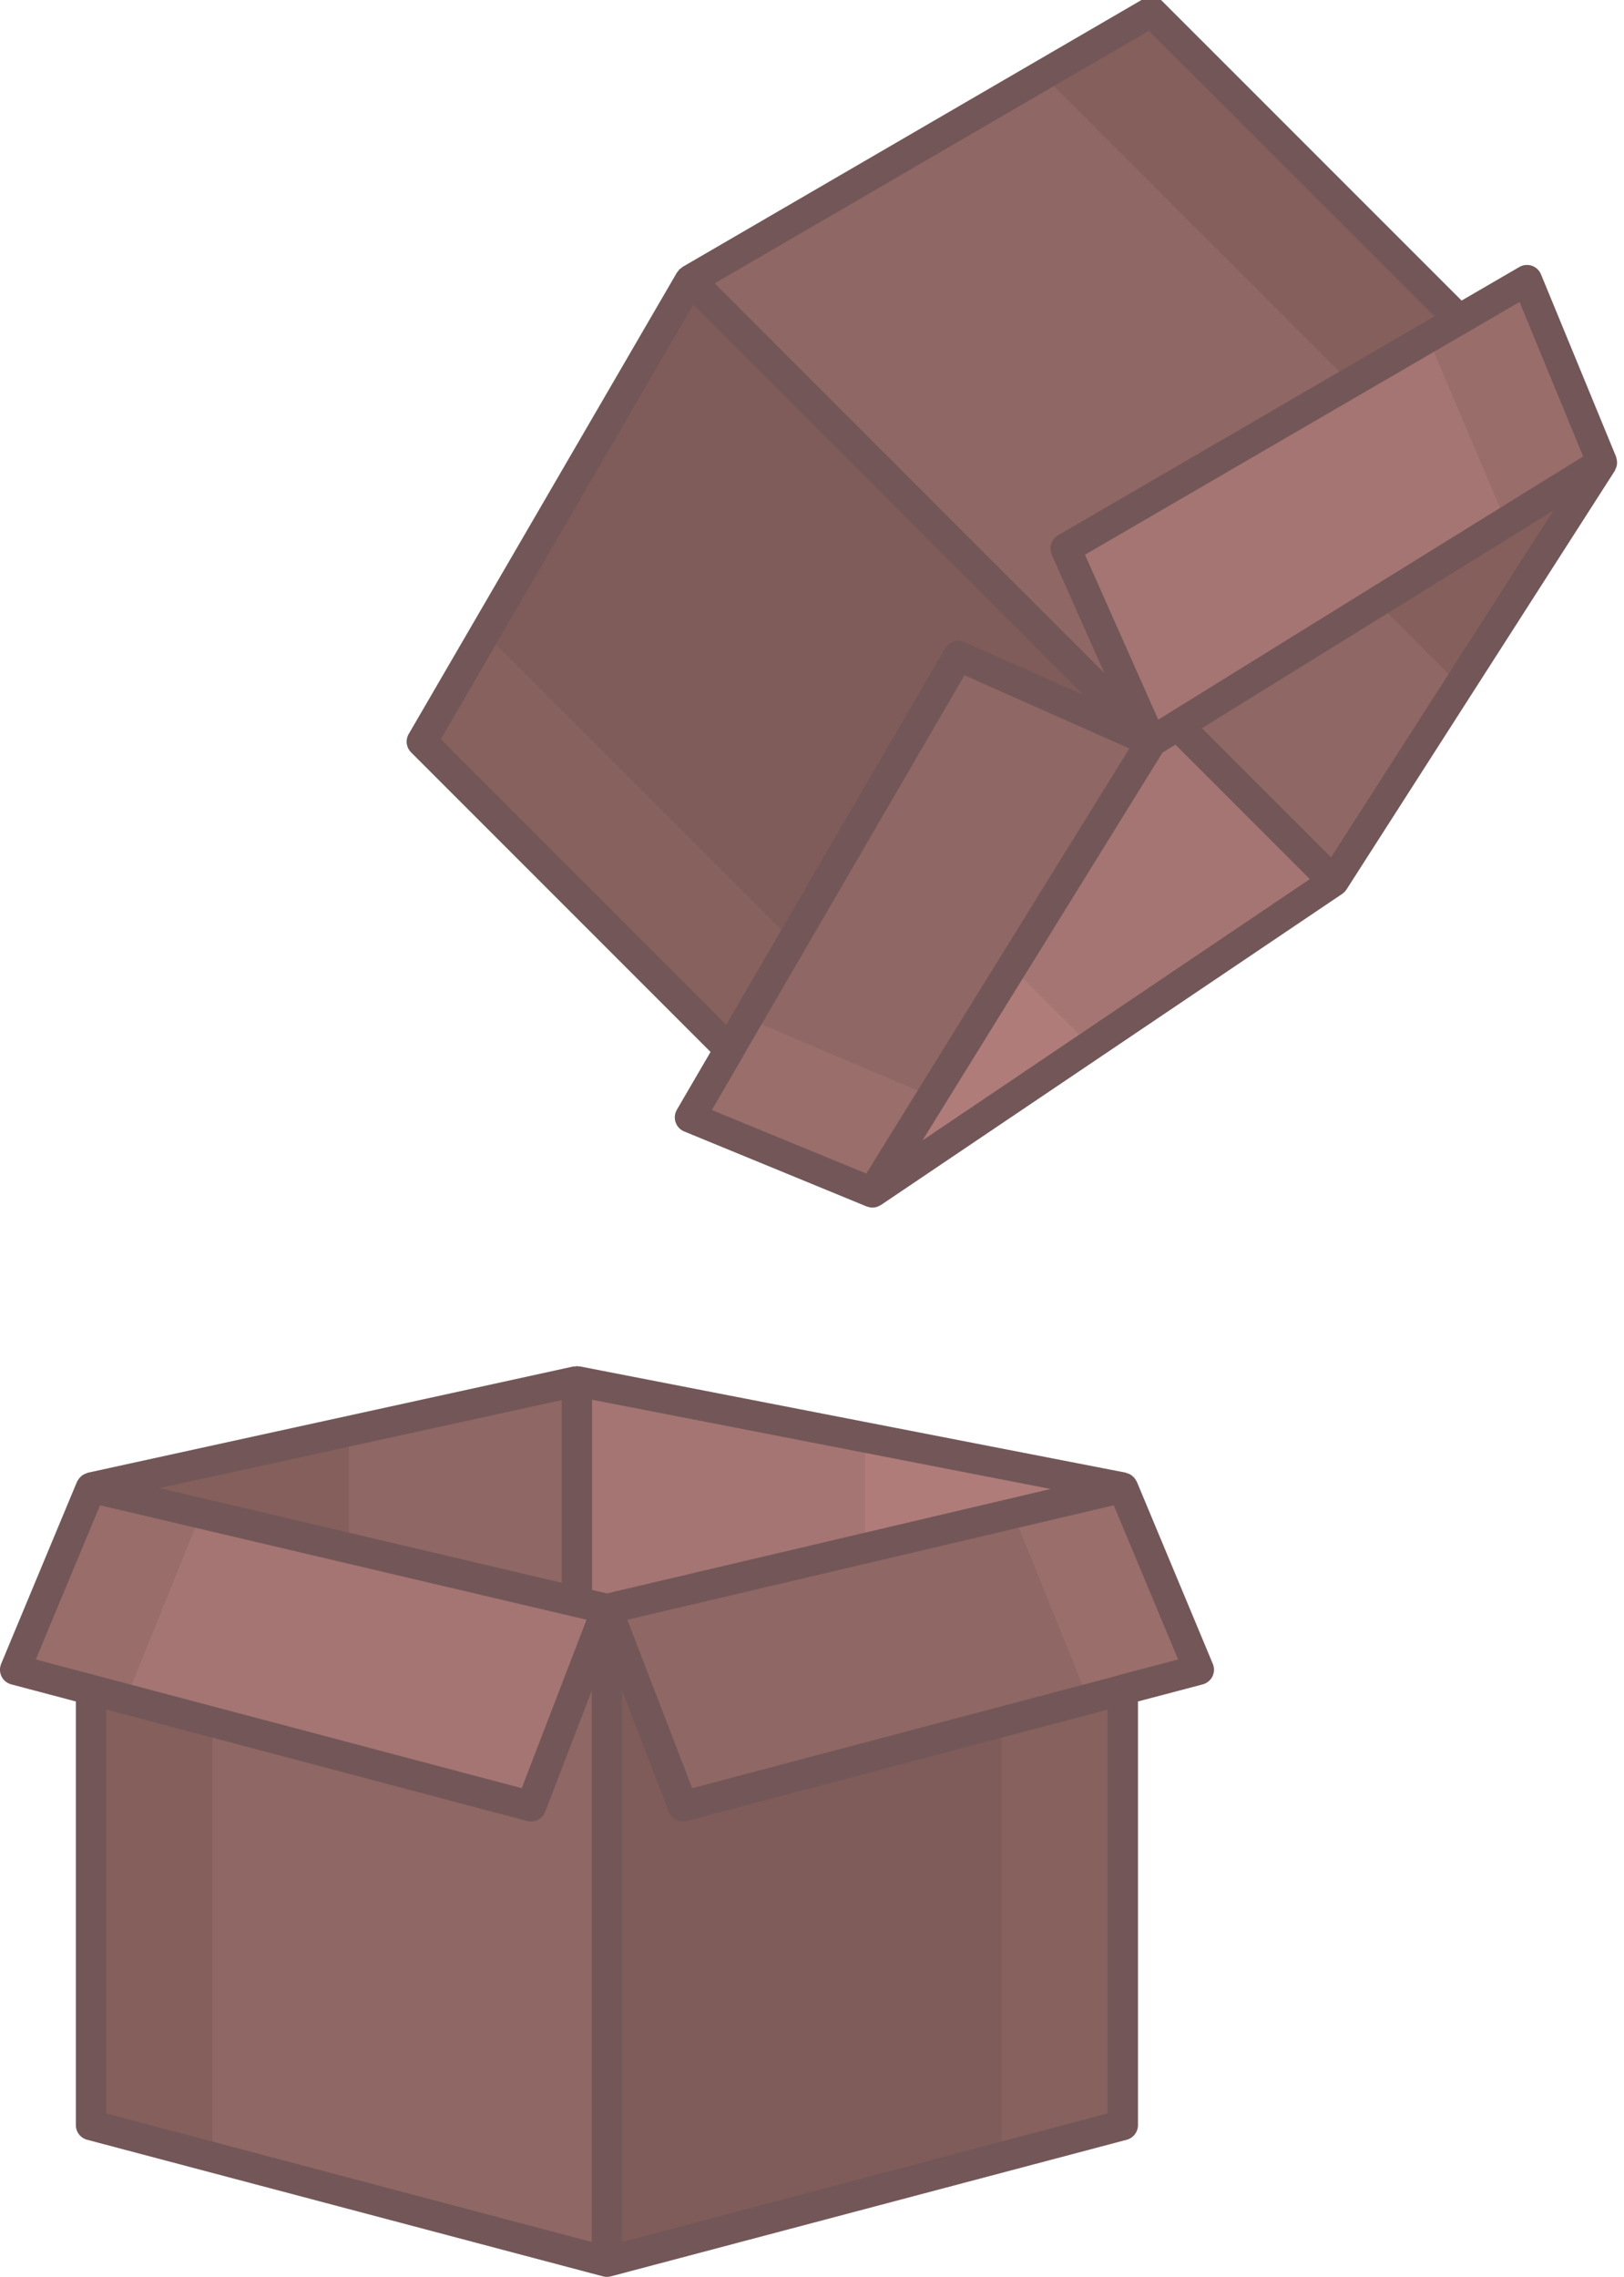 <?xml version="1.0" encoding="utf-8"?>
<!-- Generator: Adobe Illustrator 19.2.1, SVG Export Plug-In . SVG Version: 6.00 Build 0)  -->
<svg version="1.1" id="Layer_1" xmlns="http://www.w3.org/2000/svg" xmlns:xlink="http://www.w3.org/1999/xlink" x="0px" y="0px"
	 viewBox="0 0 107.026 150" style="enable-background:new 0 0 107.026 150;" xml:space="preserve">
<style type="text/css">
	.st0{display:none;fill:none;stroke:#FFFFFF;stroke-width:2;stroke-linecap:round;stroke-miterlimit:10;}
	.st1{fill:#9D2106;}
	.st2{fill:#822104;}
	.st3{fill:#951B05;}
	.st4{fill:#FFFFFF;}
	.st5{fill:#8A1F0C;}
	.st6{fill:#E2E3E4;}
	.st7{fill:#6DA2C8;}
	.st8{fill:#D6E6EF;}
	.st9{fill:#B49CB5;}
	.st10{fill:#AC9EB6;}
	.st11{fill:#EBF3F7;}
	.st12{fill:#A69FB5;}
	.st13{fill:#B99FB5;}
	.st14{fill:#D093FB;}
	.st15{fill:#45F8B9;}
	.st16{fill:#41E8A3;}
	.st17{fill:#3072AA;}
	.st18{fill:#FD9E99;}
	.st19{fill:#9ED098;}
	.st20{fill:#75C5B6;}
	.st21{fill:#8DB485;}
	.st22{fill:#5AB49E;}
	.st23{fill:#E4E5E6;}
	.st24{fill:#788782;}
	.st25{fill:#CFD1D2;}
	.st26{fill:#BABCBE;}
	.st27{fill:#998379;}
	.st28{fill:#826D64;}
	.st29{fill:#EFF0F0;}
	.st30{fill:#58515B;}
	.st31{fill:#B98BD2;}
	.st32{fill:#9756AC;}
	.st33{fill:#814497;}
	.st34{fill:#25B598;}
	.st35{fill:#008B84;}
	.st36{fill:#7BE4C2;}
	.st37{fill:#25A48D;}
	.st38{fill:#68DAB4;}
	.st39{fill:#9CFFB4;}
	.st40{fill:#4D5CEA;}
	.st41{fill:#FF9B95;}
	.st42{fill:#FF868C;}
	.st43{fill:#FF6B77;}
	.st44{fill:#EF85FF;}
	.st45{fill:#C44FD7;}
	.st46{fill:#006838;}
	.st47{fill:#005E26;}
	.st48{fill:#5D3A47;}
	.st49{fill:#FFBC13;}
	.st50{fill:#808083;}
	.st51{fill:#56C681;}
	.st52{fill:#6D6E71;}
	.st53{fill:#D3951D;}
	.st54{fill:#3FB068;}
	.st55{fill:#FBEEEE;}
	.st56{fill:#FBF0F1;}
	.st57{fill:#F9E7E8;}
	.st58{fill:#F5D9DB;}
	.st59{fill:#F1C9CC;}
	.st60{fill:#44A468;}
	.st61{fill:#389D61;}
	.st62{fill:#E7A1A5;}
	.st63{fill:#2DAB5B;}
	.st64{fill:#4EC5FF;}
	.st65{fill:#3EA2FF;}
	.st66{fill:#00774E;}
	.st67{fill:#673DAB;}
	.st68{fill:#DEFF5C;}
	.st69{fill:#00BFE0;}
	.st70{fill:#E1329F;}
	.st71{fill:#00BAA3;}
	.st72{fill:#00DCA3;}
	.st73{fill:#00A9E0;}
	.st74{fill:#FF329F;}
	.st75{fill:#FD76A2;}
	.st76{fill:#E76899;}
	.st77{fill:#A37550;}
	.st78{fill:#956744;}
	.st79{fill:#504239;}
	.st80{fill:#FD86AE;}
	.st81{fill:#F5A7D6;}
	.st82{fill:#A54A78;}
	.st83{fill:#D898FF;}
	.st84{fill:#76DDED;}
	.st85{fill:#D888FF;}
	.st86{fill:#715D94;}
	.st87{fill:#52A871;}
	.st88{fill:#F9CA40;}
	.st89{fill:#F9B240;}
	.st90{fill:#919396;}
	.st91{fill:none;stroke:#7CACCD;stroke-width:2;stroke-linecap:round;stroke-linejoin:round;stroke-miterlimit:10;}
	.st92{fill:#1C75BA;}
	.st93{fill:#726658;}
	.st94{fill:#138B38;}
	.st95{fill:#675D50;}
	.st96{fill:#13A138;}
	.st97{fill:#C5C7C8;}
	.st98{fill:#224463;}
	.st99{fill:#594A42;}
	.st100{fill:#1C65AC;}
	.st101{fill:#A5A7AA;}
	.st102{fill:#007E38;}
	.st103{fill:#8F6764;}
	.st104{fill:#7F5C59;}
	.st105{fill:#A47572;}
	.st106{fill:#845F5C;}
	.st107{fill:#86615E;}
	.st108{fill:#AF7C79;}
	.st109{fill:#996E6B;}
	.st110{fill:#996D6A;}
	.st111{fill:#735758;}
</style>
<g>
	<g>
		<polygon class="st103" points="73.997,98 79.007,110 73.997,111.32 73.997,111.33 45.007,119 39.997,106 		"/>
		<polygon class="st104" points="73.997,111.33 73.997,140 39.997,149 39.997,106 45.007,119 		"/>
		<polygon class="st105" points="73.997,98 39.997,106 38.017,105.53 38.017,91 		"/>
		<polygon class="st103" points="39.997,106 39.997,149 5.997,140 5.997,111.32 34.997,119 		"/>
		<polygon class="st106" points="13.997,113.452 13.997,142.118 5.997,140 5.997,111.32 		"/>
		<polygon class="st107" points="66.007,113.452 66.007,142.118 74.007,140 74.007,111.32 		"/>
		<polygon class="st108" points="57.007,94.281 74.007,98 57.007,101.998 		"/>
		<polygon class="st109" points="71.705,111.923 66.76,99.704 74.007,98 79.007,110 74.007,111.32 		"/>
		<polygon class="st105" points="39.997,106 34.997,119 5.997,111.32 0.997,110 5.997,98 38.017,105.53 		"/>
		<polygon class="st103" points="38.017,91 38.017,105.53 5.997,98 37.997,91 		"/>
		<polygon class="st106" points="22.997,94.281 5.997,98 22.997,101.998 		"/>
		<polygon class="st110" points="8.299,111.923 13.244,99.704 5.997,98 0.997,110 5.997,111.32 		"/>
		<polygon class="st103" points="57.497,78.558 45.47,73.616 48.079,69.14 48.072,69.133 63.147,43.21 75.882,48.86 		"/>
		<polygon class="st104" points="48.072,69.133 27.799,48.86 45.477,18.454 75.882,48.86 63.147,43.21 		"/>
		<polygon class="st105" points="57.497,78.558 75.882,48.86 77.615,47.792 87.889,58.066 		"/>
		<polygon class="st103" points="75.882,48.86 45.477,18.454 75.882,0.777 96.162,21.057 70.225,36.132 		"/>
		<polygon class="st106" points="88.998,25.206 68.728,4.936 75.882,0.777 96.162,21.057 		"/>
		<polygon class="st107" points="52.221,61.983 31.951,41.713 27.792,48.867 48.072,69.147 		"/>
		<polygon class="st108" points="72.141,69.174 57.49,78.566 66.684,63.718 		"/>
		<polygon class="st109" points="49.274,67.093 61.41,72.236 57.49,78.566 45.47,73.616 48.072,69.147 		"/>
		<polygon class="st105" points="75.882,48.86 70.225,36.132 96.162,21.057 100.631,18.454 105.581,30.475 77.615,47.792 		"/>
		<polygon class="st103" points="87.889,58.066 77.615,47.792 105.581,30.475 87.903,58.052 		"/>
		<polygon class="st106" points="96.189,45.126 105.581,30.475 90.733,39.669 		"/>
		<polygon class="st110" points="94.108,22.258 99.251,34.395 105.581,30.475 100.631,18.454 96.162,21.057 		"/>
	</g>
	<g>
		<path class="st111" d="M74.92,97.615c-0.014-0.034-0.041-0.059-0.058-0.091c-0.026-0.048-0.053-0.092-0.086-0.135
			c-0.046-0.058-0.097-0.107-0.154-0.154c-0.037-0.03-0.071-0.061-0.113-0.086c-0.073-0.044-0.151-0.072-0.233-0.096
			c-0.031-0.009-0.055-0.03-0.088-0.036l-35.98-7c-0.03-0.006-0.062,0.004-0.094,0.001C38.08,90.016,38.051,90,38.017,90
			c-0.039,0-0.072,0.018-0.109,0.022c-0.042,0.004-0.085-0.007-0.124,0.001l-32,7c-0.036,0.008-0.063,0.031-0.097,0.043
			c-0.072,0.024-0.14,0.051-0.204,0.09c-0.047,0.028-0.086,0.06-0.127,0.095c-0.052,0.045-0.098,0.092-0.141,0.148
			c-0.034,0.044-0.063,0.088-0.089,0.137c-0.015,0.028-0.039,0.049-0.051,0.079l-5,12c-0.111,0.267-0.102,0.568,0.026,0.828
			c0.128,0.259,0.361,0.45,0.642,0.523l4.255,1.126V140c0,0.454,0.306,0.851,0.744,0.967l34,9c0.083,0.022,0.166,0.031,0.248,0.032
			c0.002,0,0.004,0.001,0.007,0.001c0,0,0,0,0,0c0,0,0,0,0,0s0,0,0,0c0,0,0,0,0,0c0.002,0,0.004-0.001,0.007-0.001
			c0.082-0.001,0.165-0.01,0.248-0.032l34-9c0.438-0.116,0.744-0.513,0.744-0.967v-27.909l4.265-1.124
			c0.279-0.073,0.514-0.265,0.642-0.523c0.128-0.26,0.138-0.562,0.026-0.828L74.92,97.615z M37.017,104.271l-26.503-6.236
			l26.503-5.797V104.271z M39.998,104.973l-0.981-0.231V92.214l30.22,5.879L39.998,104.973z M6.594,99.168l31.192,7.335l0.867,0.206
			l-4.268,11.095l-32.024-8.478L6.594,99.168z M6.997,112.623l27.744,7.344c0.487,0.129,1.006-0.132,1.189-0.607l3.066-7.973v36.315
			l-32-8.47V112.623z M40.997,147.701v-36.325l3.076,7.983c0.152,0.394,0.528,0.641,0.934,0.641c0.084,0,0.17-0.011,0.256-0.033
			l27.734-7.338v26.601L40.997,147.701z M73.742,110.354c-0.045,0.012-0.088,0.026-0.13,0.044l-27.995,7.406l-4.274-11.093
			L73.4,99.168l4.241,10.157L73.742,110.354z"/>
		<path class="st111" d="M106.565,30.556c0.006-0.071,0.005-0.14-0.005-0.211c-0.007-0.054-0.018-0.105-0.034-0.158
			c-0.009-0.031-0.008-0.062-0.02-0.093l-4.95-12.021c-0.11-0.267-0.33-0.474-0.604-0.566c-0.272-0.092-0.573-0.062-0.823,0.083
			l-3.806,2.212L76.589,0.07c-0.32-0.322-0.817-0.385-1.21-0.158L44.974,17.59c-0.018,0.011-0.028,0.029-0.045,0.04
			c-0.035,0.023-0.066,0.05-0.099,0.078c-0.019,0.016-0.042,0.022-0.06,0.04c-0.017,0.017-0.022,0.039-0.038,0.057
			c-0.03,0.035-0.058,0.068-0.083,0.106c-0.01,0.016-0.027,0.024-0.036,0.041L26.935,48.357c-0.229,0.392-0.164,0.889,0.157,1.209
			l19.735,19.736l-2.221,3.81c-0.146,0.25-0.176,0.55-0.083,0.824s0.3,0.494,0.567,0.604l12.027,4.943
			c0.013,0.005,0.027,0.003,0.04,0.008c0.109,0.04,0.223,0.067,0.339,0.067c0,0,0.001,0,0.001,0c0,0,0,0,0,0s0,0,0,0
			c0.002,0,0.004-0.001,0.006-0.001c0.089-0.001,0.177-0.015,0.261-0.038c0.028-0.008,0.053-0.022,0.08-0.032
			c0.061-0.023,0.119-0.049,0.175-0.083c0.011-0.007,0.024-0.009,0.035-0.017l30.392-20.492c0.048-0.032,0.106-0.081,0.148-0.122
			c0,0,0,0,0,0v0c0.001-0.001,0.002-0.002,0.003-0.002c0.056-0.054,0.104-0.114,0.146-0.179l17.678-27.577
			c0.018-0.029,0.02-0.061,0.035-0.091c0.036-0.071,0.067-0.142,0.086-0.22C106.556,30.654,106.56,30.606,106.565,30.556z
			 M87.72,56.484l-8.509-8.509l23.151-14.331L87.72,56.484z M76.607,49.587l0.857-0.531l8.859,8.859L60.797,75.128L76.607,49.587z
			 M100.143,19.896l4.19,10.175L77.09,46.941l-0.759,0.467l-4.827-10.863L100.143,19.896z M75.719,2.028l18.815,18.814
			L69.723,35.267c-0.44,0.257-0.618,0.804-0.411,1.271l3.469,7.807L47.102,18.666L75.719,2.028z M45.688,20.08l25.686,25.686
			l-7.821-3.47c-0.464-0.206-1.014-0.029-1.27,0.411l-14.423,24.8l-18.81-18.81L45.688,20.08z M48.943,69.643
			c0.023-0.042,0.045-0.084,0.062-0.127l14.556-25.028l10.866,4.821L57.093,77.312l-10.181-4.184L48.943,69.643z"/>
	</g>
</g>
</svg>
